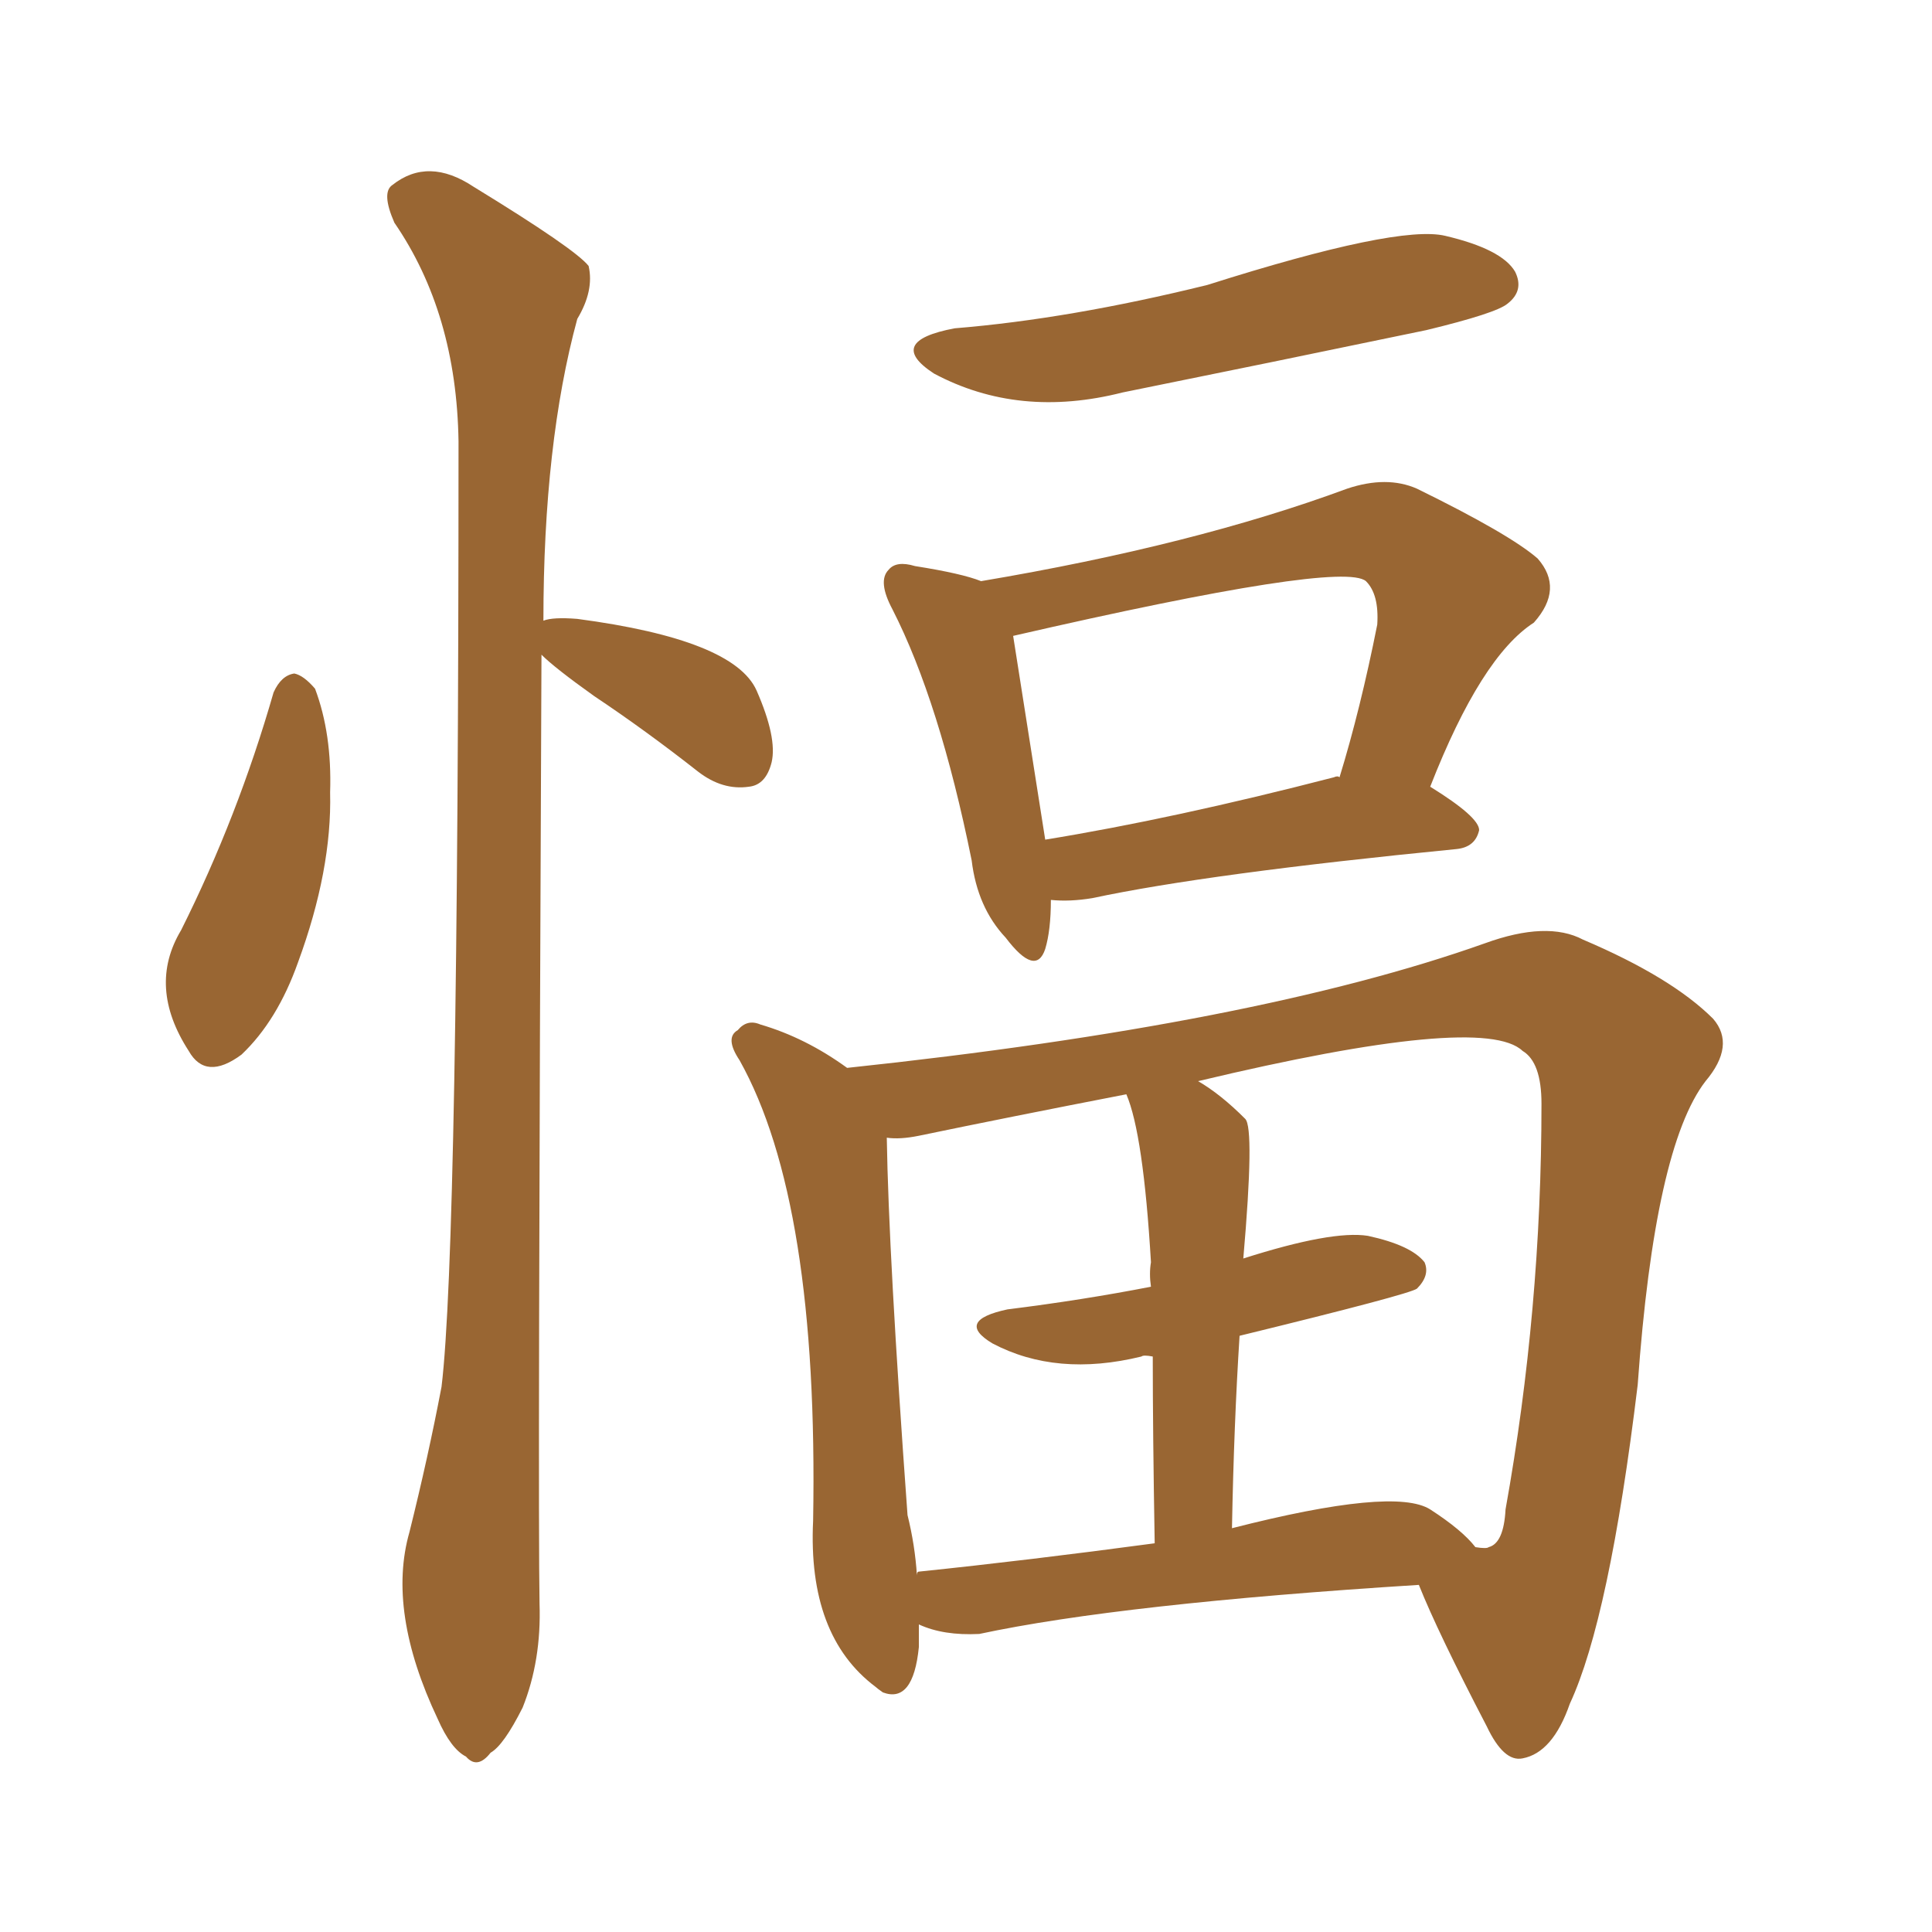 <svg xmlns="http://www.w3.org/2000/svg" xmlns:xlink="http://www.w3.org/1999/xlink" width="150" height="150"><path fill="#996633" padding="10" d="M21.24 53.76L21.24 53.76Q21.83 52.44 22.85 52.29L22.85 52.29Q23.58 52.44 24.46 53.47L24.46 53.47Q25.78 56.98 25.63 61.52L25.63 61.52Q25.78 67.53 23.14 74.71L23.14 74.71Q21.53 79.25 18.75 81.88L18.75 81.88Q15.97 83.94 14.65 81.59L14.65 81.59Q11.43 76.61 14.06 72.22L14.06 72.22Q18.46 63.43 21.24 53.76ZM42.04 50.83L42.04 50.83Q41.75 117.04 41.89 124.51L41.89 124.51Q42.04 128.91 40.58 132.57L40.58 132.57Q39.11 135.50 38.09 136.08L38.09 136.08Q37.06 137.40 36.18 136.38L36.18 136.38Q35.01 135.79 33.98 133.45L33.98 133.45Q30.03 125.10 31.79 118.95L31.79 118.95Q33.25 113.09 34.28 107.67L34.28 107.67Q35.60 96.83 35.60 34.28L35.60 34.28Q35.45 24.32 30.62 17.29L30.62 17.29Q29.59 14.94 30.47 14.36L30.47 14.36Q33.25 12.16 36.77 14.50L36.77 14.50Q44.68 19.34 45.70 20.65L45.70 20.65Q46.14 22.56 44.82 24.76L44.82 24.76Q42.19 34.42 42.19 48.19L42.19 48.19Q42.92 47.90 44.82 48.05L44.82 48.05Q56.98 49.66 58.74 53.61L58.74 53.61Q60.35 57.28 59.91 59.18L59.91 59.18Q59.47 60.94 58.15 61.08L58.15 61.08Q56.10 61.38 54.20 59.91L54.20 59.91Q50.10 56.69 46.14 54.05L46.14 54.05Q43.07 51.86 42.04 50.83ZM74.12 25.49L74.12 25.49Q83.06 24.76 93.75 22.12L93.75 22.12Q108.54 17.43 112.21 18.31L112.21 18.31Q116.60 19.34 117.63 21.09L117.63 21.09Q118.36 22.56 117.04 23.58L117.04 23.58Q116.16 24.32 110.74 25.63L110.74 25.63Q98.73 28.13 87.16 30.47L87.16 30.47Q79.10 32.52 72.51 29.00L72.51 29.00Q68.70 26.51 74.12 25.49ZM81.59 69.87L81.59 69.87Q81.59 72.22 81.15 73.68L81.15 73.68Q80.42 75.88 78.08 72.80L78.08 72.80Q75.88 70.46 75.44 66.80L75.44 66.80Q72.95 54.49 69.29 47.31L69.29 47.31Q68.12 45.12 68.99 44.24L68.99 44.24Q69.58 43.51 71.04 43.95L71.04 43.95Q74.71 44.53 76.17 45.12L76.17 45.12Q92.72 42.33 104.59 37.94L104.59 37.94Q107.67 36.91 110.01 37.94L110.01 37.94Q117.19 41.46 119.38 43.36L119.38 43.36Q121.44 45.70 119.09 48.34L119.09 48.34Q114.99 50.98 111.04 61.08L111.04 61.08Q114.84 63.43 114.84 64.45L114.84 64.45Q114.55 65.77 113.09 65.92L113.09 65.92Q93.75 67.82 84.81 69.73L84.81 69.73Q83.06 70.02 81.59 69.87ZM103.56 60.35L103.56 60.35Q103.86 60.21 104.00 60.35L104.00 60.35Q105.62 55.08 106.93 48.49L106.93 48.49Q107.08 46.14 106.05 45.12L106.05 45.12Q104.15 43.51 78.66 49.37L78.66 49.37Q79.25 53.17 81.15 65.19L81.15 65.19Q91.11 63.57 103.56 60.35ZM71.34 126.12L71.34 126.12Q71.34 127.00 71.34 127.88L71.34 127.88Q70.90 132.28 68.55 131.40L68.55 131.40Q68.12 131.10 67.97 130.96L67.97 130.96Q62.70 127.00 63.13 118.07L63.13 118.07Q63.57 93.31 57.42 82.32L57.42 82.32Q56.25 80.57 57.28 79.98L57.28 79.98Q58.01 79.10 59.03 79.54L59.03 79.54Q62.55 80.57 65.77 82.91L65.77 82.91Q97.56 79.54 115.28 73.24L115.28 73.24Q120.12 71.48 122.90 72.95L122.90 72.95Q129.79 75.88 133.01 79.10L133.01 79.10Q134.77 81.15 132.42 83.94L132.42 83.94Q128.47 89.06 127.15 107.52L127.15 107.52Q124.95 125.68 121.88 132.28L121.88 132.28Q120.56 136.08 118.21 136.52L118.21 136.52Q116.75 136.82 115.43 134.03L115.43 134.03Q111.62 126.71 110.16 123.05L110.16 123.05Q87.01 124.51 76.03 126.86L76.03 126.86Q73.24 127.00 71.34 126.12ZM111.04 117.19L111.04 117.19Q113.53 118.80 114.55 120.12L114.55 120.12Q115.43 120.26 115.58 120.12L115.58 120.12Q116.75 119.82 116.89 117.19L116.89 117.19Q119.68 101.66 119.68 85.69L119.68 85.69Q119.68 82.47 118.21 81.59L118.21 81.59Q115.14 78.66 93.02 83.94L93.02 83.94Q94.78 84.96 96.68 86.87L96.68 86.87Q97.41 87.60 96.53 97.71L96.53 97.71Q103.42 95.51 106.20 95.95L106.20 95.95Q109.57 96.68 110.60 98.00L110.60 98.00Q111.04 99.02 110.01 100.05L110.01 100.05Q109.42 100.49 96.24 103.71L96.24 103.71Q95.80 110.60 95.65 118.65L95.65 118.65Q108.25 115.43 111.04 117.19ZM71.34 122.02L71.34 122.02L71.34 122.02Q79.83 121.14 89.65 119.82L89.65 119.82Q89.50 111.18 89.50 105.32L89.50 105.32Q88.77 105.18 88.62 105.32L88.62 105.32Q82.03 106.93 77.05 104.30L77.05 104.30Q74.12 102.54 78.22 101.66L78.22 101.66Q84.08 100.93 89.36 99.90L89.36 99.90Q89.21 98.88 89.36 98.00L89.36 98.00Q88.77 88.04 87.45 84.96L87.45 84.96Q78.37 86.72 71.34 88.18L71.34 88.18Q69.87 88.48 68.85 88.33L68.85 88.33Q68.99 97.41 70.46 117.63L70.46 117.63Q71.04 119.97 71.19 122.31L71.19 122.31Q71.19 122.02 71.34 122.02Z"/></svg>
